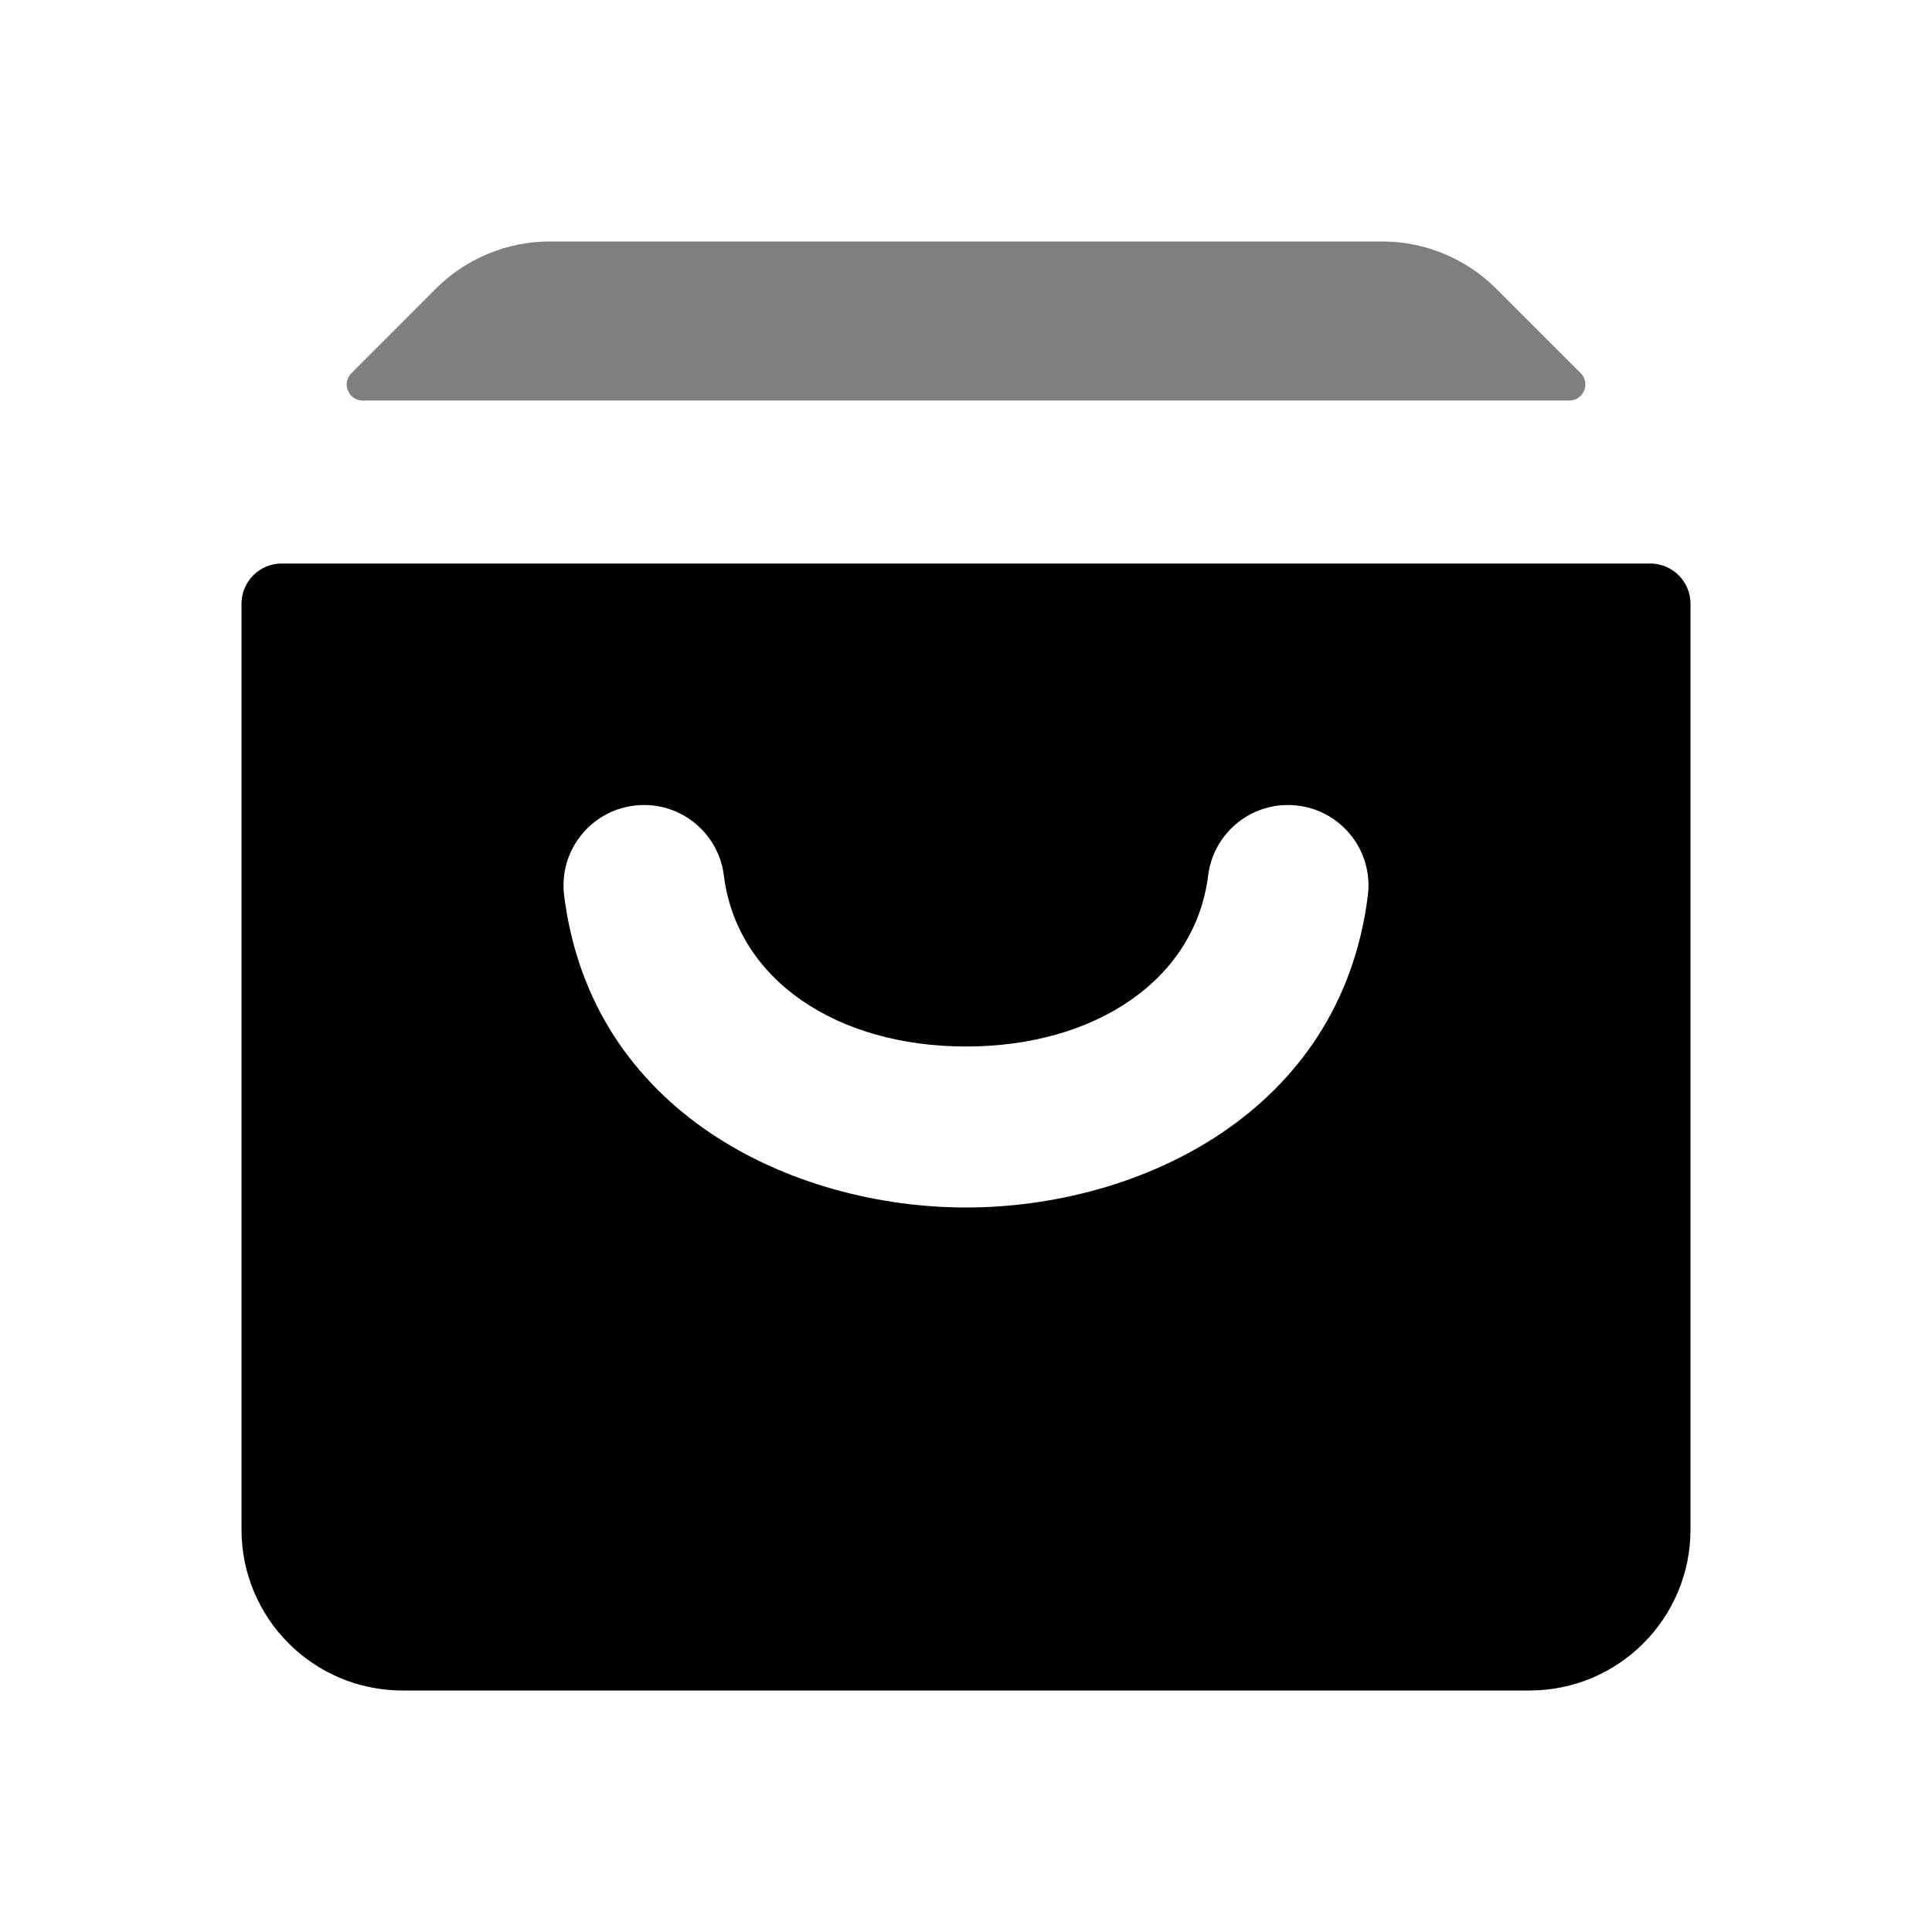 <svg xmlns="http://www.w3.org/2000/svg" width="24" height="24" viewBox="0 0 24 24" fill="none"><path fill-rule="evenodd" clip-rule="evenodd" d="M21 7.5C21 7.224 20.776 7 20.5 7H3.5C3.224 7 3 7.224 3 7.5V19C3 20.105 3.895 21 5 21H19C20.105 21 21 20.105 21 19V7.5ZM7.876 10.008C8.424 9.939 8.924 10.328 8.992 10.876C9.154 12.17 10.391 13 12 13C13.609 13 14.846 12.17 15.008 10.876C15.076 10.328 15.576 9.939 16.124 10.008C16.672 10.076 17.061 10.576 16.992 11.124C16.654 13.83 14.141 15 12 15C9.859 15 7.346 13.83 7.008 11.124C6.939 10.576 7.328 10.076 7.876 10.008Z" fill="black"></path><path opacity="0.5" d="M4.507 4.976C4.329 4.976 4.24 4.761 4.366 4.635L5.414 3.586C5.789 3.211 6.298 3 6.829 3H17.172C17.702 3 18.211 3.211 18.586 3.586L19.635 4.635C19.761 4.761 19.672 4.976 19.493 4.976H4.507Z" fill="black"></path></svg>